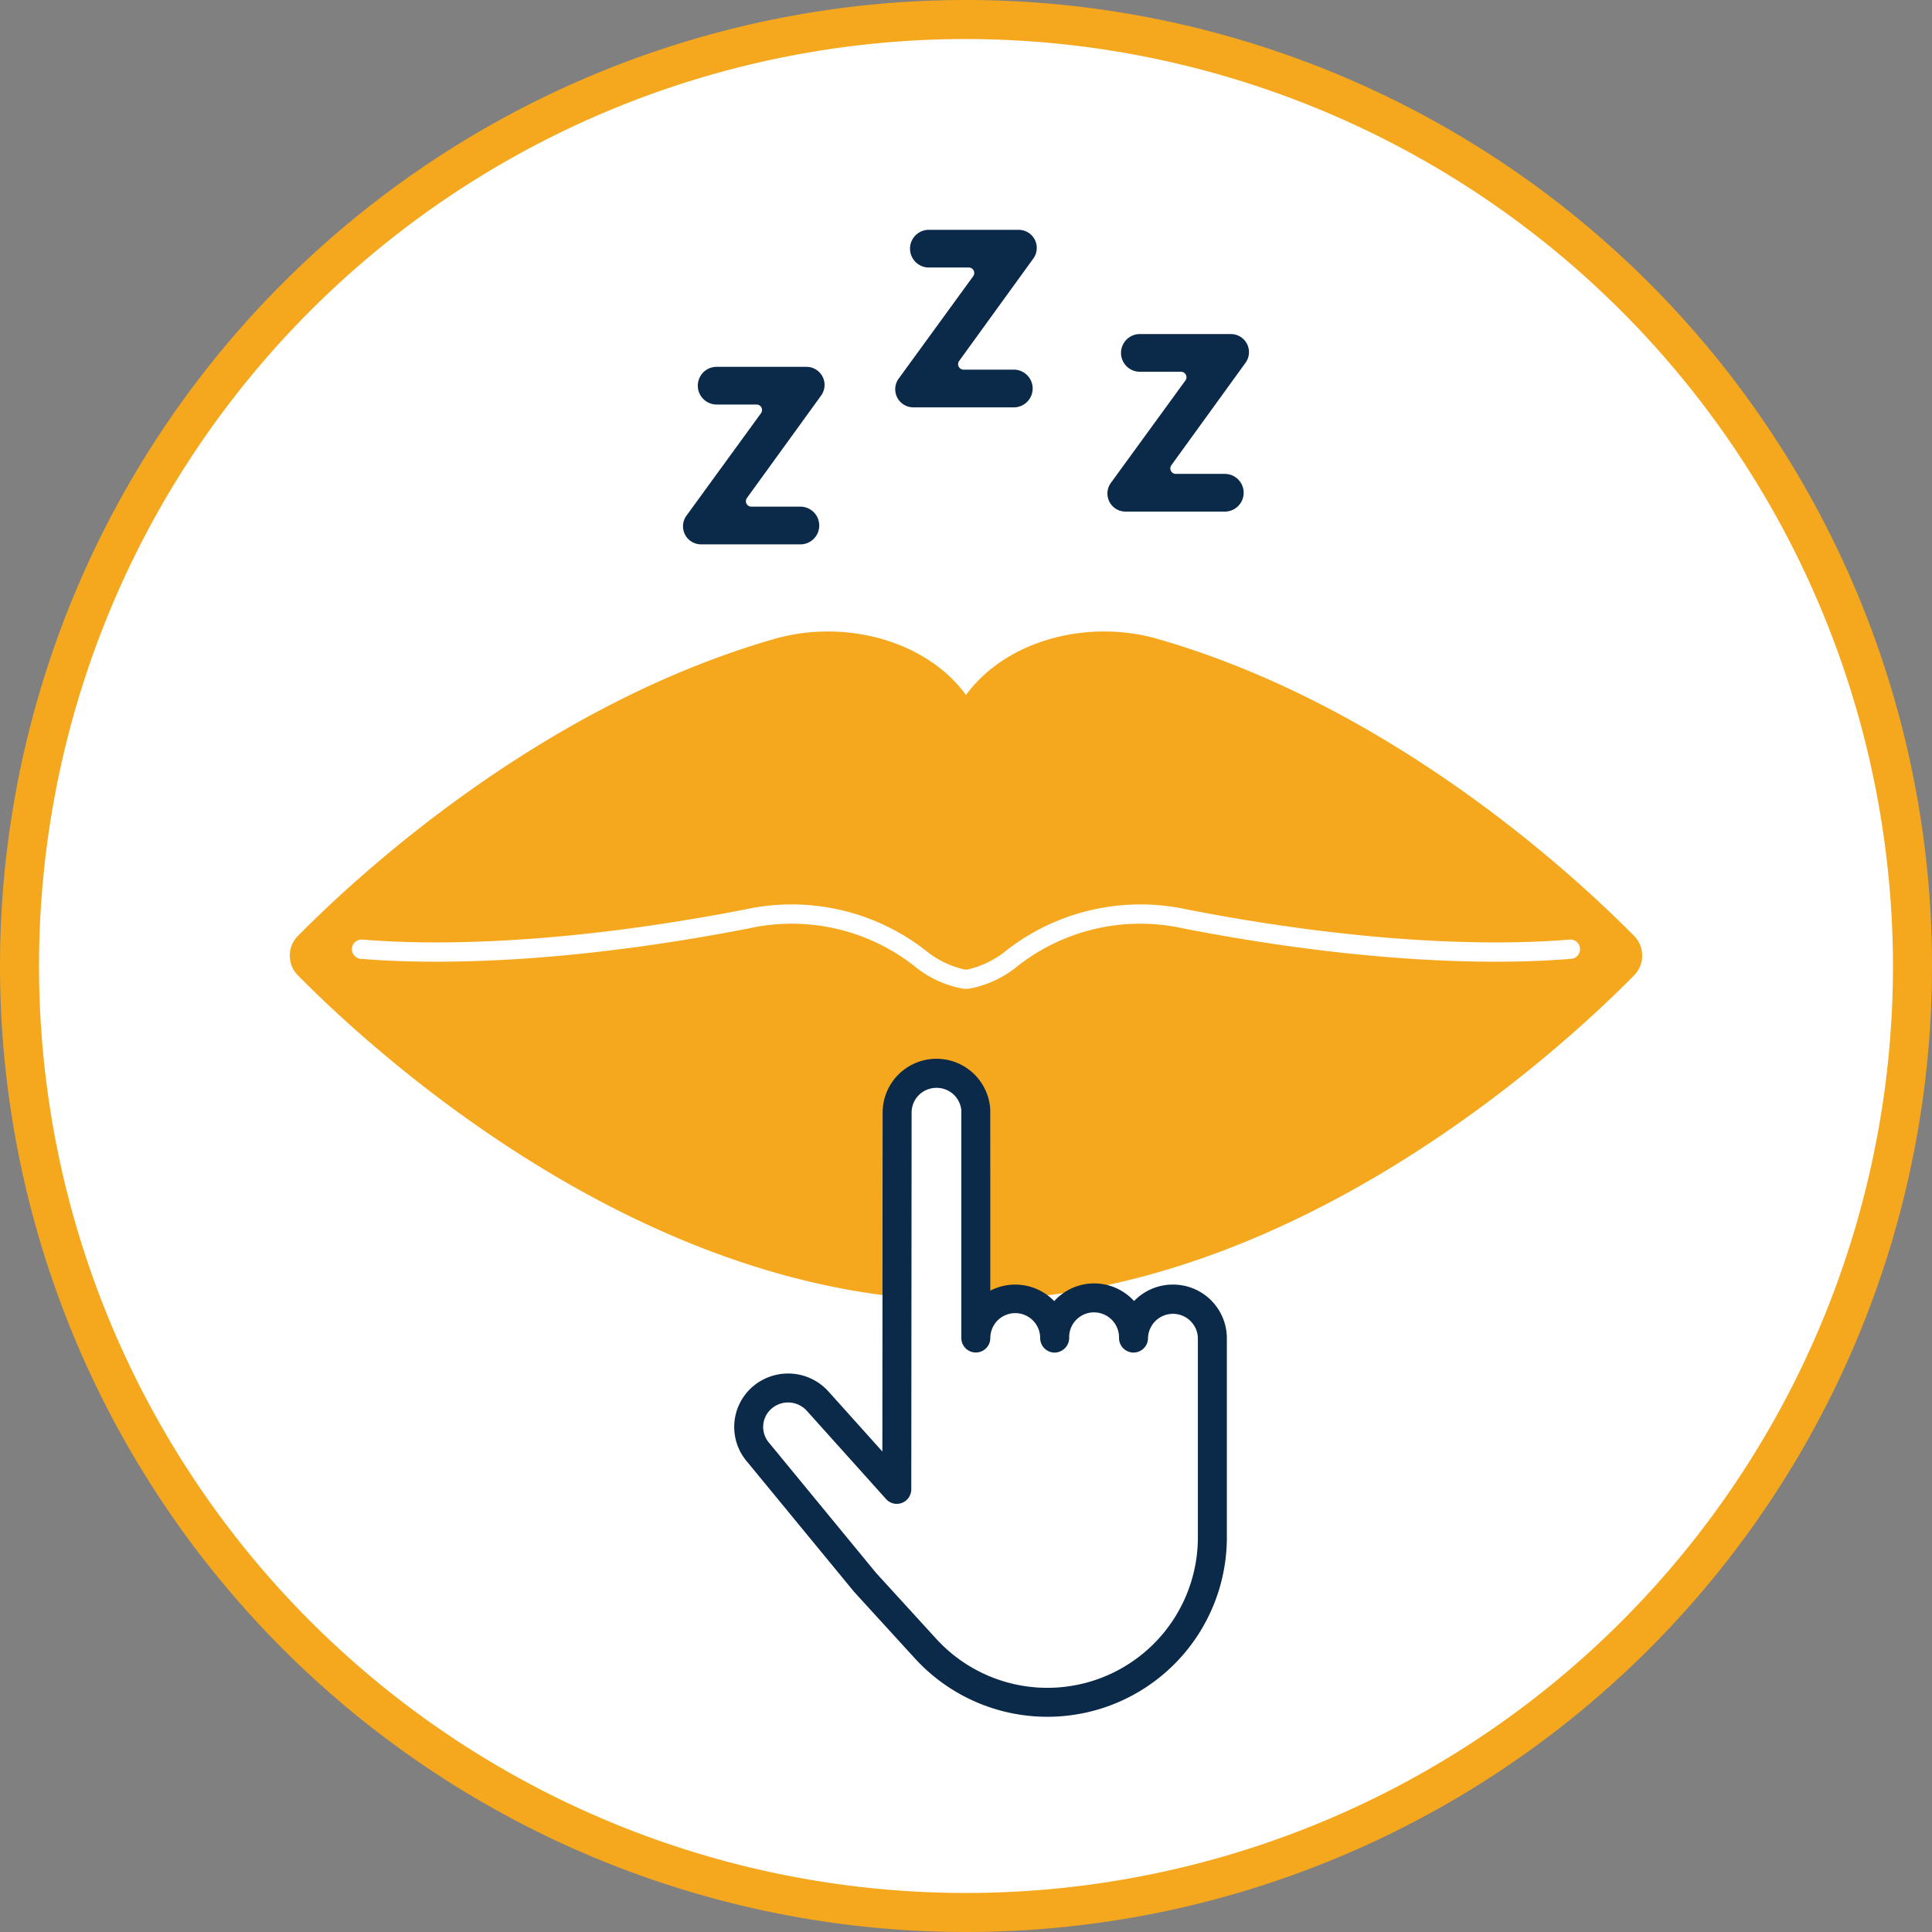 <?xml version="1.0" encoding="utf-8"?><svg xmlns="http://www.w3.org/2000/svg" viewBox="0 0 100 100"><rect x="0" y="0" width="100" height="100" fill="#808080" stroke="none"/><defs><style>.cls-1{fill:#fff;}.cls-2{fill:#f5a71d;}.cls-3{fill:#0b2948;}</style></defs><g id="Layer_16" data-name="Layer 16"><path class="cls-1" d="M50,1.01A48.99,48.99,0,1,0,98.99,50h0A48.99,48.99,0,0,0,50,1.01Z"/><path class="cls-2" d="M50,100a50,50,0,1,1,50-50A50,50,0,0,1,50,100ZM50,2.02A47.98,47.98,0,1,0,97.98,50h0A48.034,48.034,0,0,0,50,2.02Z"/><path class="cls-2" d="M50,35.976c-1.997-2.759-6.187-3.98-9.944-2.898C27.93,36.573,18.479,45.348,15.465,48.399a1.453,1.453,0,0,0-.002,2.129C19.258,54.371,33.281,67.314,50,67.314s30.741-12.943,34.537-16.786a1.453,1.453,0,0,0-.002-2.129C81.522,45.348,72.07,36.572,59.944,33.078,56.187,31.995,51.997,33.217,50,35.976Z"/><path class="cls-1" d="M60.712,67.24A2.03,2.03,0,0,0,58.671,69.259v-.061a2.041,2.041,0,0,0-4.081,0l-0.0.062a2.041,2.041,0,0,0-4.081-.005V57.464a2.039,2.039,0,0,0-4.073.11l-.016,19.513-4.086-4.552a2.056,2.056,0,0,0-2.879-.2,2.005,2.005,0,0,0-.202,2.849L44.765,81.89l3.139,3.439a8.54,8.54,0,0,0,10.723,1.552h0a8.54,8.54,0,0,0,4.125-7.31V69.259a2.03,2.03,0,0,0-2.041-2.02Z"/><path class="cls-3" d="M60.712,66.49a2.779,2.779,0,0,0-2.013.852,2.791,2.791,0,0,0-4.133.004,2.807,2.807,0,0,0-3.309-.541l-.001-9.381a2.788,2.788,0,0,0-5.571.151L45.671,75.13l-2.774-3.09a2.812,2.812,0,0,0-3.932-.273,2.758,2.758,0,0,0-.292,3.895l5.538,6.734,3.14,3.438A9.29,9.29,0,0,0,63.502,79.571V69.259A2.783,2.783,0,0,0,60.712,66.49ZM48.474,56.307a1.279,1.279,0,0,1,1.284,1.157V69.254a.75.75,0,0,0,1.5.002,1.291,1.291,0,0,1,2.582.004.751.751,0,0,0,.75.75.767.767,0,0,0,.75-.812,1.282,1.282,0,0,1,1.29-1.27,1.297,1.297,0,0,1,1.291,1.33.75.75,0,0,0,1.5,0,1.291,1.291,0,0,1,2.581.001V79.571A7.79,7.79,0,0,1,48.458,84.823l-3.113-3.409L39.816,74.69a1.255,1.255,0,0,1,.127-1.786,1.307,1.307,0,0,1,1.831.133l4.087,4.552a.742.742,0,0,0,.826.199.754.754,0,0,0,.481-.7l.017-19.513A1.279,1.279,0,0,1,48.474,56.307Z"/><path class="cls-1" d="M81.29,48.632c-.031,0-.115.006-.25.016-3.06.242-9.675.354-19.594-1.573a11.286,11.286,0,0,0-9.319,2.091,4.911,4.911,0,0,1-2.05,1.016c-.028.001-.127.001-.154,0a4.911,4.911,0,0,1-2.05-1.016,11.286,11.286,0,0,0-9.319-2.091C28.635,49.001,22.02,48.89,18.96,48.648c-.135-.01-.219-.016-.25-.016a.496.496,0,0,0-.495.492.505.505,0,0,0,.489.508l.179.013c3.107.244,9.826.362,19.862-1.588a10.278,10.278,0,0,1,8.574,1.941,5.51,5.51,0,0,0,2.553,1.181l.025.001h.205l.025-.001a5.51,5.51,0,0,0,2.553-1.181,10.278,10.278,0,0,1,8.574-1.941c10.036,1.95,16.755,1.832,19.862,1.588l.179-.013a.505.505,0,0,0,.489-.508A.496.496,0,0,0,81.29,48.632Z"/><path class="cls-3" d="M41.743,18.987h-4.68a.976.976,0,0,0,0,1.951h2.095a.284.284,0,0,1,.23.452l-3.856,5.299a.936.936,0,0,0,.757,1.487H41.459a.976.976,0,0,0-0-1.951H38.892a.284.284,0,0,1-.23-.451l3.839-5.301a.936.936,0,0,0-.758-1.485Z"/><path class="cls-3" d="M52.727,11.895h-4.68a.976.976,0,0,0,0,1.951h2.095a.284.284,0,0,1,.23.452L46.516,19.597a.936.936,0,0,0,.757,1.487H52.443a.976.976,0,1,0,0-1.951H49.876a.284.284,0,0,1-.23-.451l3.839-5.301a.936.936,0,0,0-.758-1.485Z"/><path class="cls-3" d="M64.469,18.776a.936.936,0,0,0-.758-1.485h-4.68a.976.976,0,1,0,0,1.951h2.095a.284.284,0,0,1,.23.452L57.5,24.993a.936.936,0,0,0,.757,1.487h5.17a.976.976,0,0,0,0-1.951H60.86a.284.284,0,0,1-.23-.451Z"/></g></svg>